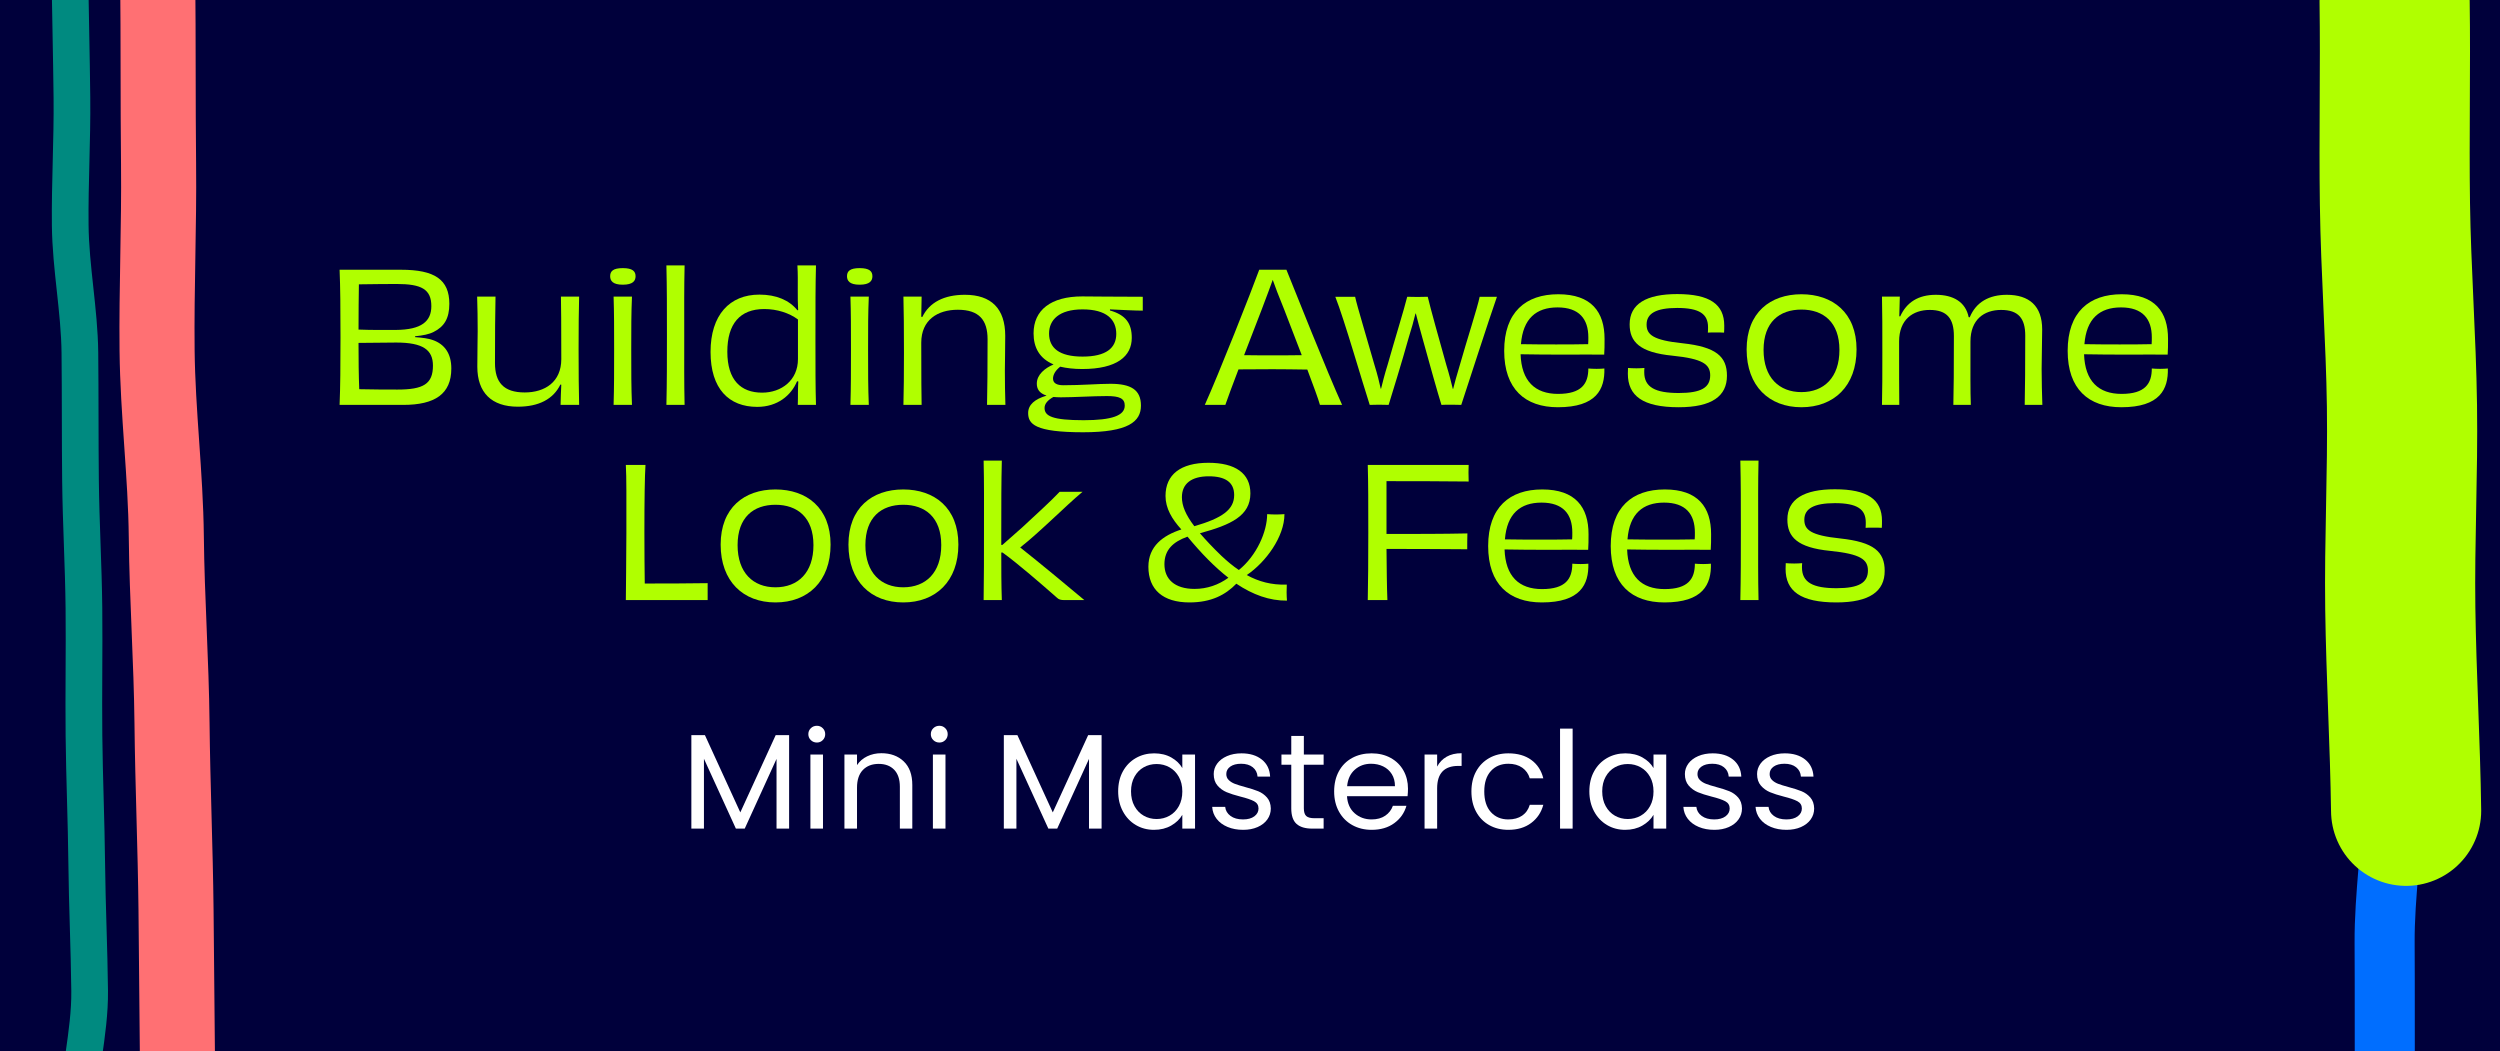 <?xml version="1.0" encoding="UTF-8"?><svg id="Outlines_SVG" xmlns="http://www.w3.org/2000/svg" xmlns:xlink="http://www.w3.org/1999/xlink" viewBox="0 0 333 140"><defs><style>.cls-1{clip-path:url(#clippath);}.cls-2,.cls-3,.cls-4,.cls-5,.cls-6{fill:none;}.cls-2,.cls-7,.cls-8,.cls-9,.cls-10,.cls-11,.cls-12,.cls-13{stroke-width:0px;}.cls-3{stroke:#006eff;stroke-width:8px;}.cls-3,.cls-4,.cls-5,.cls-6{stroke-linecap:round;stroke-miterlimit:10;}.cls-4{stroke:#b0ff00;stroke-width:20px;}.cls-5{stroke:#ff7073;stroke-width:10px;}.cls-6{stroke:#008a80;stroke-width:4.887px;}.cls-8{fill:#c78078;}.cls-9{fill:#dbd1cc;}.cls-10{fill:#b0ff00;}.cls-11{fill:#ff7073;}.cls-12{fill:#fff;}.cls-13{fill:#00003b;}</style><clipPath id="clippath"><rect class="cls-2" x="0" width="333" height="140"/></clipPath></defs><g class="cls-1"><rect class="cls-13" x="0" width="333" height="140"/><path class="cls-10" d="m55.292,44.907c.96.072,1.752.168,2.352.384,1.584.552,2.472,1.8,2.472,3.792,0,3.384-2.16,4.849-6.409,4.849h-8.473c.096-2.424.12-5.161.12-9.001,0-3.816-.024-6.696-.12-9.001h8.185c4.464,0,6.433,1.296,6.433,4.536,0,1.968-.696,3.048-2.088,3.745-.6.312-1.44.48-2.472.576v.12Zm-2.448-7.081c-1.464,0-3.216.024-5.04.048-.024,1.56-.048,3.769-.048,6.025,1.8.072,3.601.048,4.969.048,3.432-.024,4.729-1.152,4.729-3.168,0-2.256-1.32-2.952-4.608-2.952Zm4.824,10.873c0-2.112-1.344-3.072-4.896-3.072-1.392,0-3.264.024-5.017.048,0,2.208.024,4.44.096,6.168,1.968.048,3.72.048,5.088.048,3.457,0,4.729-.744,4.729-3.192Z"/><path class="cls-10" d="m77.14,39.506c-.048,1.944-.072,3.864-.072,6.985,0,3.144.024,5.544.072,7.44h-2.472c.024-.96.048-1.728.096-2.688l-.12-.024c-.936,1.944-2.88,2.953-5.665,2.953-3.504,0-5.4-1.873-5.4-5.329,0-2.424.048-3.264.048-4.752,0-1.632-.024-3.096-.072-4.585h2.448c-.048,2.28-.072,4.968-.072,8.857,0,2.544,1.128,3.912,3.96,3.912,2.688,0,4.873-1.392,4.873-4.44,0-5.04-.024-6.84-.048-8.329h2.424Z"/><path class="cls-10" d="m82.954,37.922c-1.344,0-1.68-.528-1.68-1.128,0-.648.36-1.08,1.68-1.08s1.704.432,1.704,1.08c0,.6-.336,1.128-1.704,1.128Zm-1.224,16.009c.072-2.4.072-4.44.072-7.465,0-2.856,0-4.704-.072-6.96h2.448c-.096,2.256-.096,4.081-.096,7.033,0,3.144,0,4.992.096,7.393h-2.448Z"/><path class="cls-10" d="m88.765,53.932c.071-2.952.071-6.0.071-9.241,0-3.769,0-6.241-.071-9.337h2.424c-.072,3.024-.048,5.497-.048,9.433,0,3.409-.024,6.121.048,9.145h-2.424Z"/><path class="cls-10" d="m108.688,35.354c-.071,2.76-.071,5.112-.071,9.961,0,3.624,0,6.241.071,8.617h-2.424c.023-.552.023-1.104.023-1.752,0-.432.024-.888.049-1.368l-.168-.024c-.793,1.896-2.616,3.408-5.305,3.408-3.769,0-6.217-2.4-6.217-7.321s2.544-7.633,6.505-7.633c2.256,0,3.984.744,5.064,2.088l.096-.024c-.048-.888-.048-1.584-.048-2.521,0-1.368.023-2.232-.048-3.432h2.472Zm-2.4,7.201c-1.151-.864-2.784-1.392-4.488-1.392-3.24,0-4.92,1.968-4.92,5.689,0,3.768,1.8,5.448,4.632,5.448,2.593,0,4.776-1.656,4.776-4.464v-5.28Z"/><path class="cls-10" d="m114.501,37.922c-1.344,0-1.68-.528-1.68-1.128,0-.648.36-1.08,1.68-1.08,1.32,0,1.704.432,1.704,1.08,0,.6-.336,1.128-1.704,1.128Zm-1.224,16.009c.072-2.4.072-4.44.072-7.465,0-2.856,0-4.704-.072-6.96h2.448c-.097,2.256-.097,4.081-.097,7.033,0,3.144,0,4.992.097,7.393h-2.448Z"/><path class="cls-10" d="m131.473,53.932c.049-2.256.072-4.873.072-8.737,0-2.544-1.103-3.936-3.96-3.936-2.713,0-4.873,1.368-4.873,4.392,0,5.017.024,6.816.049,8.281h-2.425c.048-1.944.072-3.888.072-6.96,0-3.168-.024-5.593-.072-7.465h2.425c-.024.96-.024,1.728-.049,2.688l.144.024c.935-1.944,2.904-2.952,5.664-2.952,3.528,0,5.377,1.848,5.377,5.472,0,2.377-.048,3.168-.048,4.608,0,1.632.023,3.096.071,4.585h-2.448Z"/><path class="cls-10" d="m152.216,41.378c-1.032,0-2.784-.096-4.368-.168v.144c2.112.6,2.904,1.728,2.904,3.648,0,2.448-1.969,4.152-6.601,4.152-1.128,0-2.112-.12-2.929-.312-.647.504-.96,1.08-.96,1.584,0,.624.528.888,1.368.888,2.521,0,4.608-.192,6.288-.192,2.713,0,4.057.792,4.057,2.904,0,2.136-1.68,3.552-7.704,3.552-6.433,0-7.321-1.104-7.321-2.568,0-1.104.889-1.848,2.425-2.304v-.024c-.96-.312-1.272-.888-1.272-1.584,0-1.2,1.08-2.064,2.208-2.544v-.024c-1.824-.768-2.64-2.208-2.64-4.128,0-3.096,2.304-4.92,6.481-4.92.527,0,4.849.048,8.065.048v1.848Zm-10.921,11.545c-.36,0-.696-.024-.984-.048-.768.432-1.176.912-1.176,1.464,0,1.08,1.032,1.632,5.208,1.632,3.793,0,5.473-.624,5.473-1.944,0-.96-.696-1.272-2.376-1.272-1.849,0-4.416.168-6.144.168Zm2.904-11.713c-3.144,0-4.465,1.416-4.465,3.216,0,1.896,1.32,3.072,4.465,3.072s4.488-1.152,4.488-3.024c0-1.92-1.296-3.264-4.488-3.264Z"/><path class="cls-10" d="m175.817,53.932c-.216-.792-.889-2.592-1.681-4.705-1.632-.024-3.312-.048-4.632-.048-1.177,0-2.952.024-4.537.024-.792,2.088-1.464,3.864-1.752,4.729h-2.736c1.776-3.912,6.337-15.457,7.249-18.002h3.624c1.08,2.664,5.448,13.681,7.417,18.002h-2.952Zm-7.825-12.529c-.672,1.752-1.488,3.865-2.28,5.905,1.297.024,2.784.024,3.793.024,1.08,0,2.568,0,3.888-.024-.792-2.088-1.656-4.272-2.328-6.048-.768-1.873-1.224-3.097-1.536-3.984-.311.864-.768,2.112-1.536,4.128Z"/><path class="cls-10" d="m199.392,39.53c-1.103,3.144-3.888,11.785-4.752,14.401-.288,0-.72-.024-1.176-.024-.648,0-1.2,0-1.465.024-.479-1.536-1.632-5.617-2.544-8.953-.36-1.272-.647-2.377-.864-3.216h-.048c-.216.888-.528,2.04-.912,3.24-.935,3.36-2.16,7.272-2.664,8.929-.36,0-.816-.024-1.272-.024-.575,0-.96.024-1.248.024-.935-2.856-3.384-11.377-4.584-14.401h2.64c.24,1.176,1.656,5.809,2.568,9.049.433,1.392.673,2.424.841,3.192h.048c.191-.792.456-1.848.888-3.24.864-3.072,2.208-7.417,2.593-9.001.336,0,1.008.024,1.368.024.407,0,.96-.024,1.367-.024.36,1.536,1.536,5.737,2.473,9.073.408,1.32.672,2.4.864,3.192h.048c.192-.744.48-1.848.888-3.168.889-3.168,2.377-7.729,2.641-9.097h2.304Z"/><path class="cls-10" d="m213.703,49.083c.072,2.76-1.056,5.161-6.192,5.161-4.368,0-7.152-2.424-7.152-7.513,0-5.16,2.856-7.537,7.2-7.537,4.44,0,6.169,2.377,6.169,5.953,0,.768,0,1.512-.048,2.088-1.057-.024-3.049,0-5.833,0-1.848,0-3.768-.024-5.304-.048.12,3.576,1.92,5.28,4.992,5.28,3.144,0,4.032-1.368,4.032-3.384.312.024.648.048,1.105.048.432,0,.744-.024,1.031-.048Zm-11.112-3.24c2.521.048,7.032.048,8.952,0,.024-.264.024-.6.024-.912,0-2.448-1.224-3.984-4.104-3.984-2.832,0-4.608,1.488-4.872,4.896Z"/><path class="cls-10" d="m227.798,49.995c0-1.464-.984-2.208-5.017-2.616-4.416-.432-5.713-1.872-5.713-4.176,0-2.712,2.209-4.032,6.337-4.032,4.345,0,6.265,1.368,6.265,4.2,0,.36,0,.576-.024.936-.288-.024-.72-.024-1.128-.024-.432,0-.816,0-1.032.024.024-.24.024-.552.024-.72,0-1.752-1.128-2.568-4.104-2.568-2.832,0-4.08.744-4.08,2.208,0,1.344.84,2.088,4.8,2.497,4.44.48,5.904,1.752,5.904,4.32,0,2.712-1.991,4.2-6.432,4.2-4.801,0-6.769-1.536-6.769-4.464,0-.264.023-.48.023-.768.288.024.672.048,1.128.048.385,0,.792-.024,1.057-.048-.024.216-.024.408-.024.576,0,1.992,1.464,2.76,4.608,2.76,3,0,4.177-.744,4.177-2.353Z"/><path class="cls-10" d="m239.948,54.244c-4.297,0-7.297-2.808-7.297-7.705s3.144-7.345,7.297-7.345,7.345,2.448,7.345,7.345-3.024,7.705-7.345,7.705Zm0-13.009c-2.904,0-5.041,1.656-5.041,5.377,0,3.696,2.089,5.617,5.041,5.617,3,0,5.064-1.944,5.064-5.617,0-3.696-2.137-5.377-5.064-5.377Z"/><path class="cls-10" d="m269.691,53.932c.048-1.968.072-5.4.072-9.241,0-2.28-.912-3.408-3.217-3.408-2.256,0-4.08,1.272-4.08,4.2,0,4.344-.024,6.504.048,8.449h-2.328c.048-1.992.072-4.585.072-9.169,0-2.304-.889-3.48-3.217-3.48-2.231,0-4.08,1.272-4.08,4.2,0,3.696,0,6.96.024,8.449h-2.305c.048-1.992.048-3.984.048-6.936,0-3.192,0-5.353-.048-7.489h2.376c-.048.96-.023,1.656-.071,2.616l.12.024c.863-1.896,2.424-2.88,4.752-2.88s3.96.96,4.368,2.976l.144.024c.84-2.04,2.592-3,4.944-3,2.977,0,4.704,1.488,4.704,4.608,0,1.776-.072,3.624-.072,5.28,0,1.536.049,3.384.097,4.776h-2.353Z"/><path class="cls-10" d="m288.758,49.083c.071,2.76-1.057,5.161-6.193,5.161-4.368,0-7.152-2.424-7.152-7.513,0-5.16,2.856-7.537,7.201-7.537,4.439,0,6.168,2.377,6.168,5.953,0,.768,0,1.512-.048,2.088-1.057-.024-3.048,0-5.833,0-1.848,0-3.768-.024-5.304-.048.12,3.576,1.92,5.28,4.992,5.28,3.144,0,4.032-1.368,4.032-3.384.312.024.648.048,1.105.048.432,0,.744-.024,1.032-.048Zm-11.113-3.24c2.521.048,7.032.048,8.952,0,.024-.264.024-.6.024-.912,0-2.448-1.224-3.984-4.104-3.984-2.832,0-4.608,1.488-4.872,4.896Z"/><path class="cls-10" d="m85.978,61.93c-.096,1.464-.144,4.704-.144,8.953,0,2.448.023,5.256.048,6.841,2.424,0,5.713,0,8.377-.048v2.256h-10.897c0-1.512.072-5.161.072-9.001,0-4.512.024-7.296-.072-9.001h2.616Z"/><path class="cls-10" d="m103.288,80.244c-4.297,0-7.297-2.808-7.297-7.705s3.144-7.345,7.297-7.345,7.345,2.448,7.345,7.345-3.024,7.705-7.345,7.705Zm0-13.009c-2.904,0-5.041,1.656-5.041,5.377,0,3.696,2.089,5.617,5.041,5.617,3,0,5.064-1.944,5.064-5.617,0-3.696-2.137-5.377-5.064-5.377Z"/><path class="cls-10" d="m120.311,80.244c-4.297,0-7.297-2.808-7.297-7.705s3.144-7.345,7.297-7.345,7.345,2.448,7.345,7.345-3.024,7.705-7.345,7.705Zm0-13.009c-2.904,0-5.041,1.656-5.041,5.377,0,3.696,2.089,5.617,5.041,5.617,3,0,5.064-1.944,5.064-5.617,0-3.696-2.137-5.377-5.064-5.377Z"/><path class="cls-10" d="m144.197,65.506c-2.305,1.92-5.641,5.329-8.305,7.417,2.592,2.041,6.889,5.617,8.545,7.009h-2.641c-.504,0-.768-.072-1.032-.336-2.016-1.776-5.256-4.585-7.225-6h-.168c0,2.208,0,4.176.072,6.336h-2.424c.048-2.952.048-6.0.048-9.289,0-3.745.023-6.217-.048-9.289h2.424c-.072,3.048-.072,5.497-.072,9.433v1.8h.144c.912-.792,1.895-1.656,2.664-2.352,2.136-1.992,3.769-3.457,4.969-4.729h3.048Z"/><path class="cls-10" d="m164.679,77.748c-1.44,1.488-3.336,2.496-6.24,2.496-3.528,0-5.473-1.704-5.473-4.752,0-2.736,1.944-4.176,4.393-4.968-1.249-1.368-2.112-2.809-2.112-4.464,0-2.856,2.016-4.417,5.712-4.417,3.576,0,5.593,1.392,5.593,4.081,0,2.976-2.568,4.176-6.721,5.304.769.888,1.704,1.896,2.88,3.024.769.72,1.513,1.344,2.305,1.872,2.376-1.92,3.769-5.112,3.769-7.441.384.024.768.048,1.176.048.36,0,.744-.024,1.128-.048,0,3.024-2.496,6.409-5.017,8.113,1.56.864,3.289,1.344,5.329,1.272,0,.288-.024.648-.024,1.032,0,.384.024.792.048,1.104-2.328.024-4.56-.792-6.744-2.256Zm-1.057-.792c-1.823-1.417-3.624-3.265-5.448-5.473-1.944.696-3.072,1.776-3.072,3.672,0,1.968,1.345,3.288,4.009,3.288,1.656,0,3.192-.528,4.512-1.488Zm-6.192-10.729c0,1.152.504,2.352,1.656,3.864,3.721-1.08,5.305-2.208,5.305-4.152,0-1.704-1.176-2.496-3.385-2.496-2.304,0-3.576.984-3.576,2.784Z"/><path class="cls-10" d="m195.626,61.93c0,.264-.023.672-.023,1.008,0,.408.023.84.023,1.2-3.937-.048-7.824-.048-10.944-.048v7.033c3.792,0,7.561,0,10.776-.072-.023.576-.023,1.584-.023,2.112-3.192-.024-7.009-.048-10.753-.048.023,2.424.048,5.16.119,6.816h-2.616c.049-2.424.072-5.161.072-9.001,0-3.816,0-6.576-.072-9.001h13.441Z"/><path class="cls-10" d="m211.568,75.083c.072,2.76-1.056,5.161-6.192,5.161-4.368,0-7.152-2.424-7.152-7.513,0-5.16,2.856-7.537,7.2-7.537,4.44,0,6.169,2.377,6.169,5.953,0,.768,0,1.512-.048,2.088-1.057-.024-3.049,0-5.833,0-1.848,0-3.768-.024-5.304-.048.12,3.576,1.92,5.28,4.992,5.28,3.144,0,4.032-1.368,4.032-3.384.312.024.648.048,1.105.048.432,0,.744-.024,1.031-.048Zm-11.112-3.24c2.521.048,7.032.048,8.952,0,.024-.264.024-.6.024-.912,0-2.448-1.224-3.984-4.104-3.984-2.832,0-4.608,1.488-4.872,4.896Z"/><path class="cls-10" d="m227.894,75.083c.072,2.76-1.056,5.161-6.192,5.161-4.368,0-7.152-2.424-7.152-7.513,0-5.16,2.856-7.537,7.2-7.537,4.44,0,6.169,2.377,6.169,5.953,0,.768,0,1.512-.048,2.088-1.057-.024-3.049,0-5.833,0-1.848,0-3.768-.024-5.304-.048.12,3.576,1.92,5.28,4.992,5.28,3.144,0,4.032-1.368,4.032-3.384.312.024.648.048,1.105.048.432,0,.744-.024,1.031-.048Zm-11.112-3.24c2.521.048,7.032.048,8.952,0,.024-.264.024-.6.024-.912,0-2.448-1.224-3.984-4.104-3.984-2.832,0-4.608,1.488-4.872,4.896Z"/><path class="cls-10" d="m231.812,79.932c.071-2.952.071-6.0.071-9.241,0-3.769,0-6.241-.071-9.337h2.424c-.072,3.024-.048,5.497-.048,9.433,0,3.409-.024,6.121.048,9.145h-2.424Z"/><path class="cls-10" d="m248.808,75.995c0-1.464-.984-2.208-5.017-2.616-4.416-.432-5.713-1.872-5.713-4.176,0-2.712,2.209-4.032,6.337-4.032,4.345,0,6.265,1.368,6.265,4.2,0,.36,0,.576-.024.936-.288-.024-.72-.024-1.128-.024-.432,0-.816,0-1.032.024.024-.24.024-.552.024-.72,0-1.752-1.128-2.568-4.104-2.568-2.832,0-4.08.744-4.08,2.208,0,1.344.84,2.088,4.8,2.497,4.44.48,5.904,1.752,5.904,4.32,0,2.712-1.991,4.2-6.432,4.2-4.801,0-6.769-1.536-6.769-4.464,0-.264.023-.48.023-.768.288.024.672.048,1.128.048.385,0,.792-.024,1.057-.048-.024.216-.024.408-.024.576,0,1.992,1.464,2.76,4.608,2.76,3,0,4.177-.744,4.177-2.353Z"/><path class="cls-12" d="m105.11,97.916v12.456h-1.676v-9.288l-4.236,9.288h-1.179l-4.254-9.306v9.306h-1.676v-12.456h1.805l4.715,10.296,4.714-10.296h1.787Z"/><path class="cls-12" d="m108.002,98.582c-.222-.216-.332-.48-.332-.792s.11-.576.332-.792c.221-.216.49-.324.81-.324.307,0,.568.108.783.324s.322.48.322.792-.107.576-.322.792-.477.324-.783.324c-.319,0-.589-.108-.81-.324Zm1.62,1.926v9.864h-1.676v-9.864h1.676Z"/><path class="cls-12" d="m120.377,101.417c.761.726,1.142,1.773,1.142,3.141v5.814h-1.657v-5.58c0-.984-.252-1.737-.755-2.259-.504-.522-1.191-.783-2.062-.783-.884,0-1.587.27-2.108.81-.522.54-.783,1.326-.783,2.358v5.454h-1.676v-9.864h1.676v1.404c.332-.504.783-.894,1.353-1.17.571-.276,1.2-.414,1.888-.414,1.228,0,2.222.363,2.983,1.089Z"/><path class="cls-12" d="m124.318,98.582c-.222-.216-.332-.48-.332-.792s.11-.576.332-.792c.221-.216.49-.324.81-.324.307,0,.568.108.783.324s.322.48.322.792-.107.576-.322.792-.477.324-.783.324c-.319,0-.589-.108-.81-.324Zm1.62,1.926v9.864h-1.676v-9.864h1.676Z"/><path class="cls-12" d="m146.731,97.916v12.456h-1.676v-9.288l-4.236,9.288h-1.179l-4.254-9.306v9.306h-1.676v-12.456h1.805l4.715,10.296,4.714-10.296h1.787Z"/><path class="cls-12" d="m149.566,102.749c.417-.762.991-1.353,1.722-1.773.731-.42,1.544-.63,2.44-.63.884,0,1.651.186,2.302.558s1.136.84,1.455,1.404v-1.8h1.694v9.864h-1.694v-1.836c-.331.576-.826,1.053-1.482,1.431-.657.378-1.421.567-2.293.567-.896,0-1.706-.216-2.431-.648-.725-.432-1.296-1.038-1.713-1.818-.417-.78-.626-1.667-.626-2.664,0-1.008.209-1.893.626-2.655Zm7.459.729c-.308-.552-.722-.975-1.243-1.269-.522-.294-1.096-.441-1.723-.441-.626,0-1.196.144-1.712.432s-.928.708-1.234,1.26c-.307.552-.46,1.2-.46,1.944,0,.756.153,1.413.46,1.971s.719.984,1.234,1.278c.516.294,1.086.441,1.712.441.627,0,1.2-.147,1.723-.441.521-.293.935-.72,1.243-1.278.307-.558.46-1.209.46-1.953,0-.744-.153-1.392-.46-1.944Z"/><path class="cls-12" d="m163.508,110.147c-.614-.258-1.1-.618-1.455-1.08-.356-.461-.553-.993-.59-1.593h1.731c.049.492.285.894.709,1.206s.979.468,1.667.468c.638,0,1.142-.138,1.51-.414.368-.276.553-.624.553-1.044,0-.432-.197-.753-.59-.963s-1.001-.417-1.823-.621c-.749-.192-1.359-.387-1.832-.585-.473-.198-.878-.492-1.216-.882s-.506-.903-.506-1.539c0-.504.153-.966.46-1.386.307-.42.743-.753,1.308-.999.565-.246,1.209-.369,1.934-.369,1.117,0,2.019.276,2.707.828.688.552,1.056,1.308,1.105,2.268h-1.676c-.037-.516-.249-.93-.636-1.242s-.905-.468-1.556-.468c-.602,0-1.081.126-1.437.378-.356.252-.534.583-.534.99,0,.324.107.591.322.801.215.21.484.378.81.504.325.126.776.267,1.353.423.724.192,1.313.381,1.768.567s.844.465,1.17.837c.324.372.493.858.506,1.458,0,.54-.153,1.026-.46,1.458-.308.432-.74.771-1.299,1.017s-1.2.369-1.924.369c-.774,0-1.468-.129-2.081-.387Z"/><path class="cls-12" d="m173.673,101.858v5.814c0,.48.104.819.314,1.017.209.198.57.297,1.087.297h1.233v1.386h-1.51c-.934,0-1.634-.21-2.1-.63-.467-.42-.7-1.11-.7-2.07v-5.814h-1.308v-1.35h1.308v-2.484h1.676v2.484h2.634v1.35h-2.634Z"/><path class="cls-12" d="m187.484,106.052h-8.065c.06.972.401,1.731,1.022,2.277.62.546,1.372.819,2.256.819.725,0,1.329-.165,1.815-.495.484-.33.825-.77,1.022-1.323h1.805c-.271.948-.81,1.719-1.621,2.313s-1.817.891-3.021.891c-.957,0-1.813-.21-2.568-.63s-1.348-1.017-1.777-1.791c-.43-.774-.644-1.671-.644-2.691,0-1.02.209-1.914.626-2.682s1.004-1.359,1.759-1.773c.755-.414,1.623-.621,2.606-.621.958,0,1.805.204,2.542.612.736.408,1.304.969,1.703,1.683s.599,1.521.599,2.421c0,.312-.019.642-.056.99Zm-2.099-2.943c-.283-.45-.666-.792-1.151-1.026s-1.022-.351-1.611-.351c-.847,0-1.568.264-2.164.792-.596.528-.936,1.26-1.022,2.196h6.371c0-.624-.141-1.161-.423-1.611Z"/><path class="cls-12" d="m192.688,100.796c.546-.311,1.212-.468,1.998-.468v1.692h-.442c-1.878,0-2.817.996-2.817,2.988v5.364h-1.676v-9.864h1.676v1.602c.295-.564.715-1.002,1.262-1.314Z"/><path class="cls-12" d="m196.619,102.749c.417-.762.997-1.353,1.74-1.773.743-.42,1.593-.63,2.551-.63,1.24,0,2.262.294,3.066.882.804.588,1.335,1.404,1.593,2.448h-1.805c-.172-.6-.507-1.074-1.004-1.422-.497-.348-1.114-.522-1.851-.522-.958,0-1.731.321-2.32.963-.59.642-.884,1.551-.884,2.727,0,1.188.294,2.106.884,2.754.589.648,1.362.972,2.32.972.736,0,1.351-.168,1.842-.504.49-.336.828-.816,1.013-1.44h1.805c-.271,1.008-.81,1.815-1.62,2.421-.81.606-1.823.909-3.039.909-.958,0-1.808-.21-2.551-.63s-1.323-1.014-1.74-1.782c-.417-.768-.626-1.668-.626-2.7,0-1.02.209-1.911.626-2.673Z"/><path class="cls-12" d="m209.474,97.052v13.32h-1.676v-13.32h1.676Z"/><path class="cls-12" d="m212.328,102.749c.417-.762.991-1.353,1.722-1.773.731-.42,1.544-.63,2.44-.63.884,0,1.651.186,2.302.558s1.136.84,1.455,1.404v-1.8h1.694v9.864h-1.694v-1.836c-.331.576-.826,1.053-1.482,1.431-.657.378-1.421.567-2.293.567-.896,0-1.706-.216-2.431-.648-.725-.432-1.296-1.038-1.713-1.818-.417-.78-.626-1.667-.626-2.664,0-1.008.209-1.893.626-2.655Zm7.459.729c-.308-.552-.722-.975-1.243-1.269-.522-.294-1.096-.441-1.723-.441-.626,0-1.196.144-1.712.432s-.928.708-1.234,1.26c-.307.552-.46,1.2-.46,1.944,0,.756.153,1.413.46,1.971s.719.984,1.234,1.278c.516.294,1.086.441,1.712.441.627,0,1.2-.147,1.723-.441.521-.293.935-.72,1.243-1.278.307-.558.46-1.209.46-1.953,0-.744-.153-1.392-.46-1.944Z"/><path class="cls-12" d="m226.269,110.147c-.614-.258-1.1-.618-1.455-1.08-.356-.461-.553-.993-.59-1.593h1.731c.049.492.285.894.709,1.206s.979.468,1.667.468c.638,0,1.142-.138,1.51-.414.368-.276.553-.624.553-1.044,0-.432-.197-.753-.59-.963s-1.001-.417-1.823-.621c-.749-.192-1.359-.387-1.832-.585-.473-.198-.878-.492-1.216-.882s-.506-.903-.506-1.539c0-.504.153-.966.46-1.386.307-.42.743-.753,1.308-.999.565-.246,1.209-.369,1.934-.369,1.117,0,2.019.276,2.707.828.688.552,1.056,1.308,1.105,2.268h-1.676c-.037-.516-.249-.93-.636-1.242s-.905-.468-1.556-.468c-.602,0-1.081.126-1.437.378-.356.252-.534.583-.534.99,0,.324.107.591.322.801.215.21.484.378.81.504.325.126.776.267,1.353.423.724.192,1.313.381,1.768.567s.844.465,1.17.837c.324.372.493.858.506,1.458,0,.54-.153,1.026-.46,1.458-.308.432-.74.771-1.299,1.017s-1.2.369-1.924.369c-.774,0-1.468-.129-2.081-.387Z"/><path class="cls-12" d="m235.883,110.147c-.614-.258-1.1-.618-1.455-1.08-.356-.461-.553-.993-.59-1.593h1.731c.049.492.285.894.709,1.206s.979.468,1.667.468c.638,0,1.142-.138,1.51-.414.368-.276.553-.624.553-1.044,0-.432-.197-.753-.59-.963s-1.001-.417-1.823-.621c-.749-.192-1.359-.387-1.832-.585-.473-.198-.878-.492-1.216-.882s-.506-.903-.506-1.539c0-.504.153-.966.46-1.386.307-.42.743-.753,1.308-.999.565-.246,1.209-.369,1.934-.369,1.117,0,2.019.276,2.707.828.688.552,1.056,1.308,1.105,2.268h-1.676c-.037-.516-.249-.93-.636-1.242s-.905-.468-1.556-.468c-.602,0-1.081.126-1.437.378-.356.252-.534.583-.534.99,0,.324.107.591.322.801.215.21.484.378.81.504.325.126.776.267,1.353.423.724.192,1.313.381,1.768.567s.844.465,1.17.837c.324.372.493.858.506,1.458,0,.54-.153,1.026-.46,1.458-.308.432-.74.771-1.299,1.017s-1.2.369-1.924.369c-.774,0-1.468-.129-2.081-.387Z"/><path class="cls-11" d="m317.242,28.718c.041,6.46.9,12.915.941,19.375s.418,12.918.459,19.378-1.473,12.93-1.431,19.391,1.394,12.912,1.435,19.372c.041,6.46-1.056,12.928-1.015,19.388s-.002,12.921.039,19.381"/><path class="cls-3" d="m317.242,28.718c.041,6.46.9,12.915.941,19.375s.418,12.918.459,19.378-1.473,12.93-1.431,19.391,1.394,12.912,1.435,19.372c.041,6.46-1.056,12.928-1.015,19.388s-.002,12.921.039,19.381"/><path class="cls-7" d="m21.008-2.997c.088,8.278.024,16.557.112,24.835s-.284,16.561-.196,24.838,1.141,16.545,1.229,24.823c.088,8.278.671,16.55.759,24.828s.447,16.553.535,24.831.147,16.556.235,24.834"/><path class="cls-5" d="m21.008-2.997c.088,8.278.024,16.557.112,24.835s-.284,16.561-.196,24.838,1.141,16.545,1.229,24.823c.088,8.278.671,16.55.759,24.828s.447,16.553.535,24.831.147,16.556.235,24.834"/><path class="cls-9" d="m318.963.156c.125,8.987-.083,17.978.042,26.965s.811,17.966.936,26.953c.125,8.987-.348,17.982-.223,26.969s.653,17.968.777,26.955"/><path class="cls-4" d="m318.963.156c.125,8.987-.083,17.978.042,26.965s.811,17.966.936,26.953c.125,8.987-.348,17.982-.223,26.969s.653,17.968.777,26.955"/><path class="cls-8" d="m9.31-3.995c.06,5.667.21,11.332.27,16.999s-.286,11.338-.226,17.004c.06,5.667,1.226,11.322,1.287,16.988.06,5.667.02,11.334.081,17.001s.396,11.33.457,16.997-.055,11.335.005,17.002c.06,5.667.307,11.331.367,16.998.06,5.667.329,11.331.389,16.998.06,5.667-1.608,11.352-1.548,17.018"/><path class="cls-6" d="m9.31-3.995c.06,5.667.21,11.332.27,16.999s-.286,11.338-.226,17.004c.06,5.667,1.226,11.322,1.287,16.988.06,5.667.02,11.334.081,17.001s.396,11.33.457,16.997-.055,11.335.005,17.002c.06,5.667.307,11.331.367,16.998.06,5.667.329,11.331.389,16.998.06,5.667-1.608,11.352-1.548,17.018"/></g></svg>
